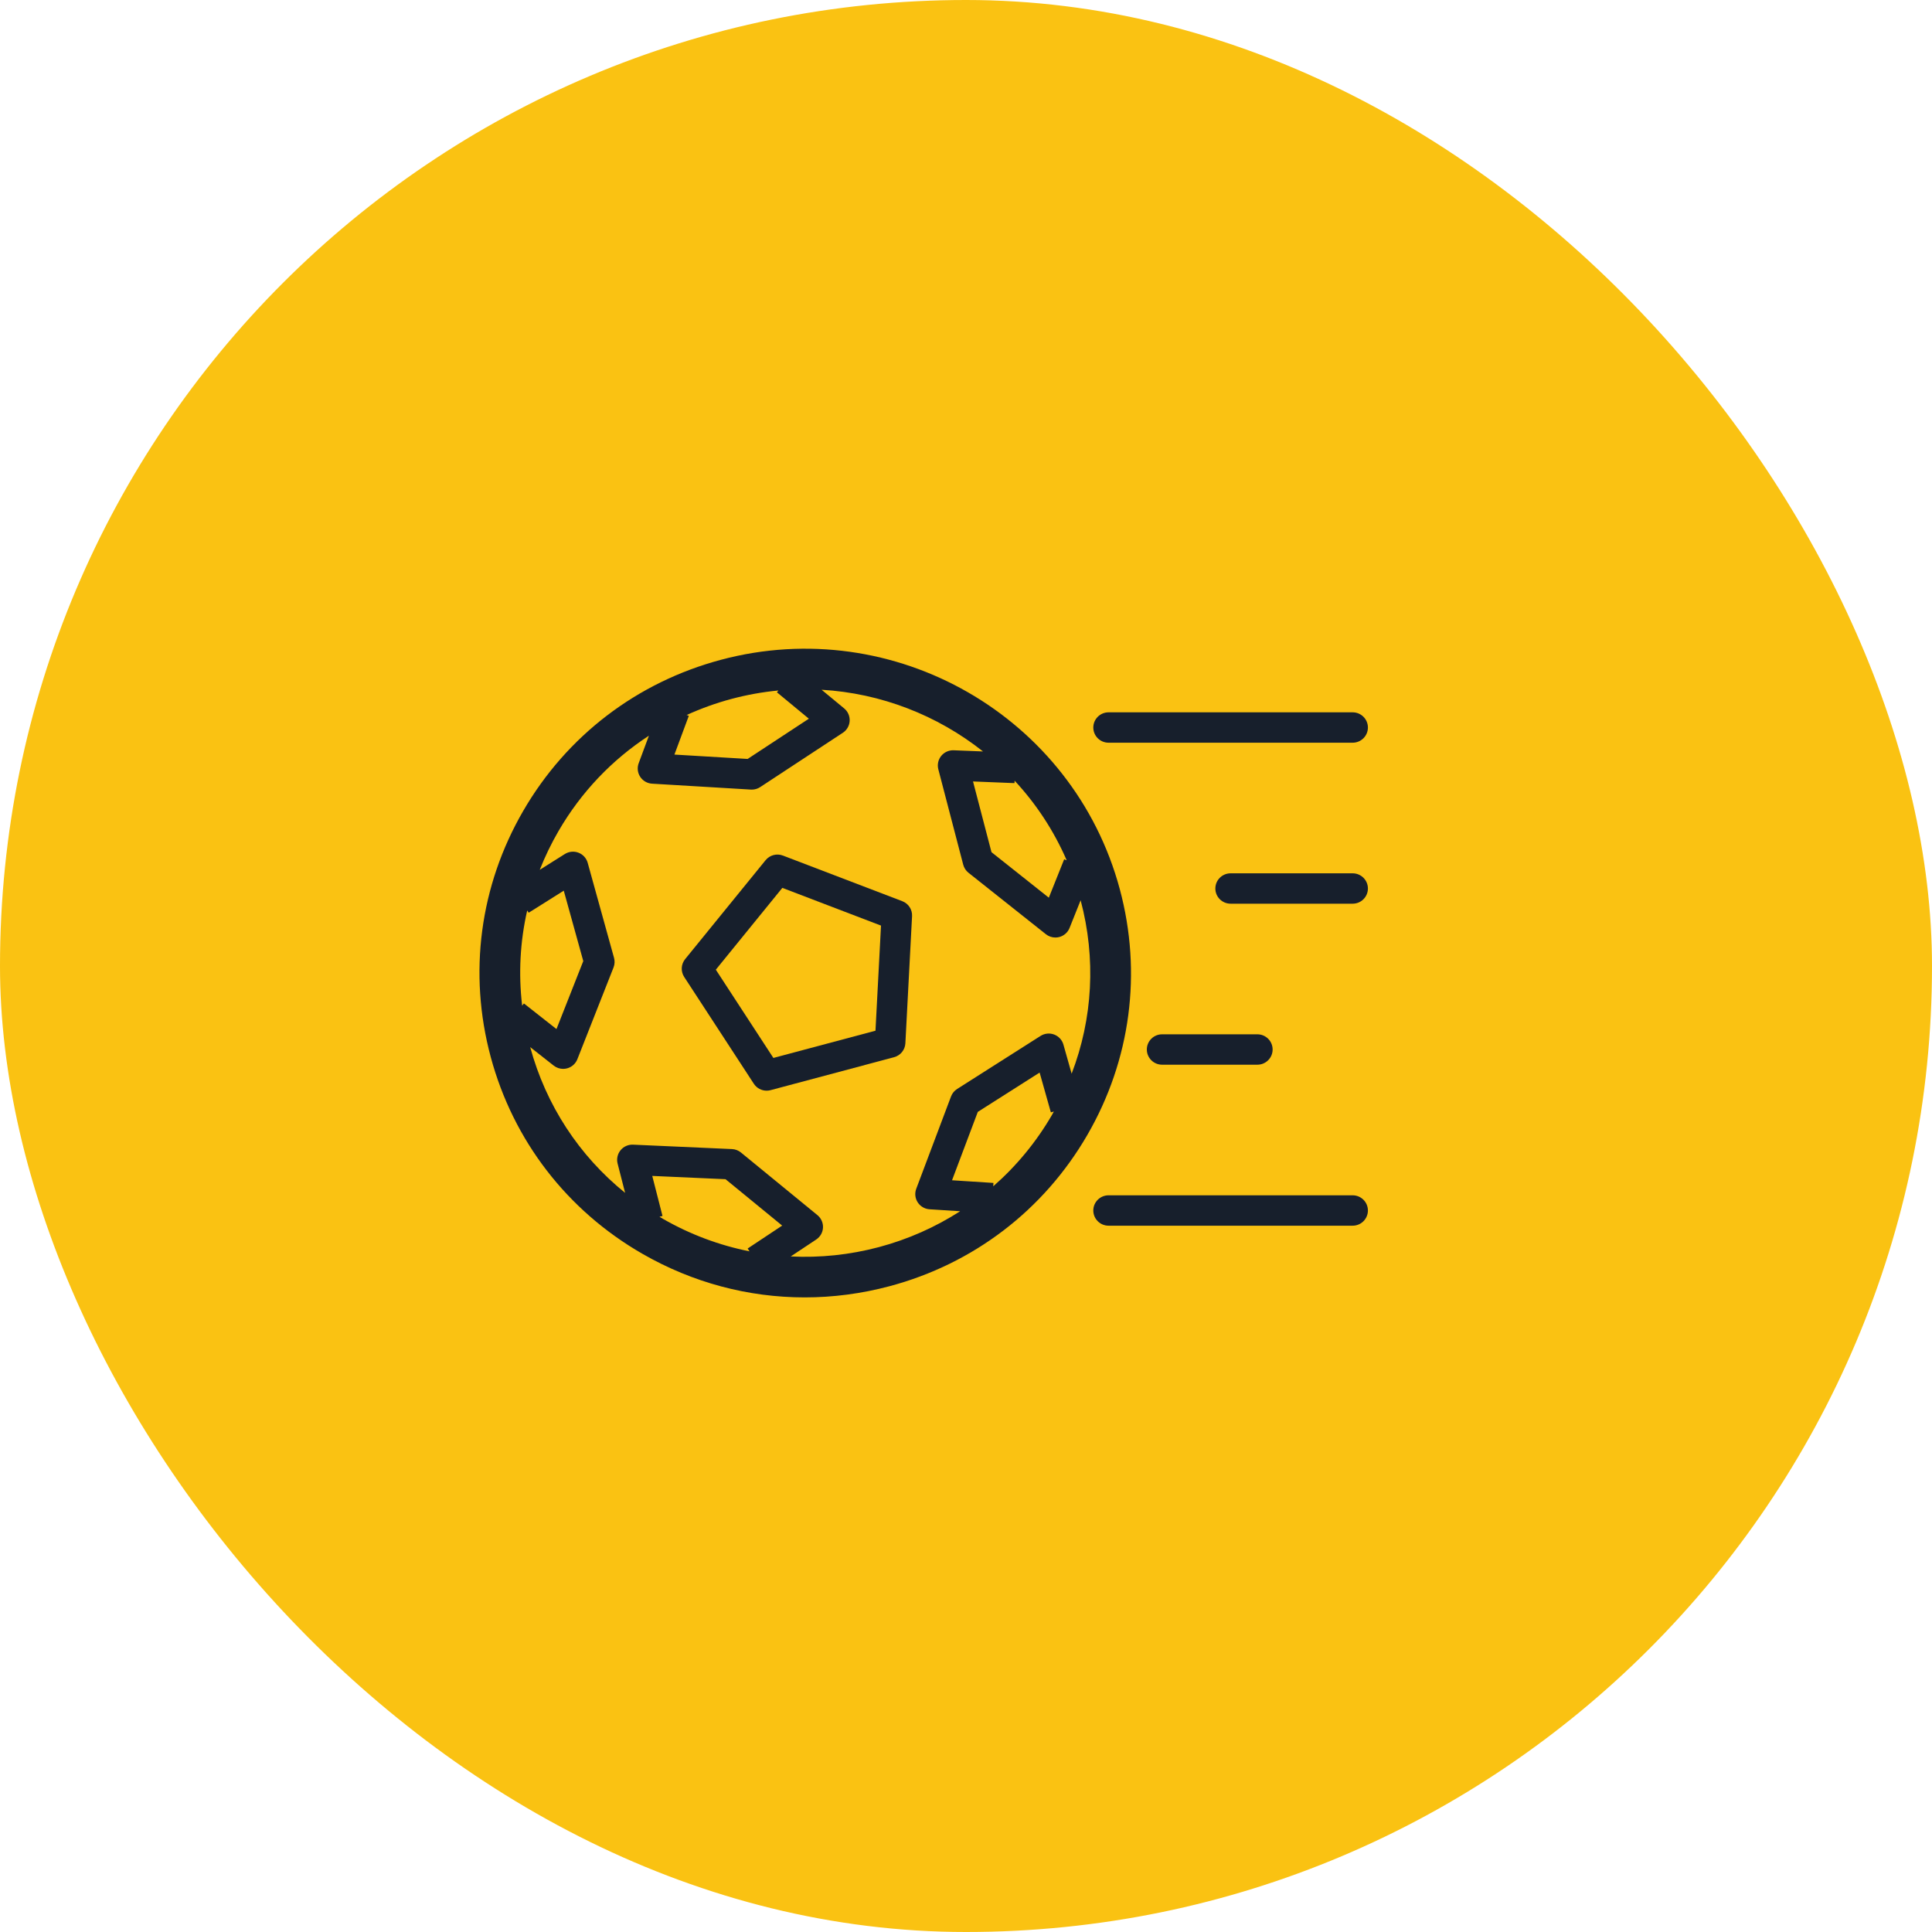 <?xml version="1.0" encoding="UTF-8"?>
<svg width="137px" height="137px" viewBox="0 0 137 137" version="1.1" xmlns="http://www.w3.org/2000/svg" xmlns:xlink="http://www.w3.org/1999/xlink">
    <title>06</title>
    <g id="Design-(Mobile)" stroke="none" stroke-width="1" fill="none" fill-rule="evenodd">
        <g id="Bonus-Page---Cashback_CG" transform="translate(-113, -2861)">
            <g id="HDW" transform="translate(18, 758)">
                <g id="6" transform="translate(0, 2041)">
                    <g id="06" transform="translate(95, 62)">
                        <rect id="Rectangle" fill="#FAC212" x="0" y="0" width="137" height="137" rx="68.5"></rect>
                        <g id="Group-2" transform="translate(8, 8)">
                            <rect id="Rectangle" x="0" y="0" width="121" height="121"></rect>
                            <g id="Group" transform="translate(26, 38)" fill="#171F2C">
                                <path d="M41.991,30.137 L41.409,28.076 C41.317,27.747 41.073,27.482 40.753,27.36 C40.433,27.239 40.074,27.275 39.785,27.459 L33.869,31.222 C33.671,31.348 33.52,31.533 33.438,31.752 L30.972,38.297 C30.852,38.617 30.89,38.974 31.076,39.26 C31.262,39.547 31.573,39.729 31.915,39.751 L34.084,39.89 C32.334,41.016 30.401,41.879 28.33,42.432 C26.259,42.984 24.152,43.199 22.071,43.096 L23.879,41.895 C24.164,41.706 24.342,41.393 24.359,41.053 C24.376,40.712 24.23,40.384 23.966,40.167 L18.543,35.726 C18.363,35.578 18.139,35.492 17.905,35.482 L10.892,35.169 C10.549,35.154 10.22,35.3 10.004,35.565 C9.788,35.83 9.71,36.181 9.795,36.511 L10.327,38.587 C7.063,35.947 4.716,32.37 3.597,28.252 L5.264,29.563 C5.457,29.715 5.694,29.795 5.934,29.795 C6.028,29.795 6.123,29.782 6.216,29.757 C6.547,29.668 6.816,29.428 6.941,29.111 L9.506,22.604 C9.592,22.387 9.604,22.148 9.542,21.923 L7.674,15.184 C7.583,14.855 7.341,14.589 7.021,14.466 C6.702,14.343 6.343,14.378 6.053,14.56 L4.274,15.681 C4.644,14.742 5.086,13.825 5.602,12.936 C7.207,10.167 9.404,7.871 12.015,6.169 L11.289,8.122 C11.17,8.442 11.21,8.799 11.397,9.084 C11.585,9.37 11.897,9.551 12.239,9.571 L19.246,9.99 C19.268,9.991 19.29,9.992 19.311,9.992 C19.522,9.992 19.73,9.93 19.907,9.813 L25.766,5.962 C26.052,5.774 26.232,5.462 26.25,5.122 C26.269,4.781 26.124,4.451 25.861,4.234 L24.26,2.911 C28.474,3.156 32.47,4.718 35.706,7.286 L33.628,7.203 C33.285,7.19 32.957,7.338 32.742,7.603 C32.527,7.869 32.451,8.22 32.537,8.55 L34.303,15.316 C34.362,15.542 34.493,15.742 34.676,15.888 L40.165,20.246 C40.358,20.4 40.597,20.481 40.839,20.481 C40.932,20.481 41.025,20.469 41.117,20.445 C41.448,20.357 41.718,20.119 41.844,19.802 L42.629,17.838 C43.728,21.961 43.491,26.226 41.991,30.137 Z M36.431,38.123 L36.447,37.883 L33.51,37.694 L35.337,32.845 L39.721,30.057 L40.517,32.878 L40.729,32.819 C40.685,32.898 40.644,32.979 40.599,33.057 C39.478,34.99 38.067,36.691 36.431,38.123 Z M12.765,40.28 L12.979,40.226 L12.252,37.386 L17.448,37.618 L21.465,40.908 L19.016,42.534 L19.15,42.734 C17.014,42.308 14.939,41.538 12.997,40.421 C12.918,40.376 12.843,40.327 12.765,40.28 Z M3.489,18.724 L5.977,17.158 L7.361,22.151 L5.46,26.972 L3.151,25.155 L3.026,25.312 C2.757,23.043 2.881,20.765 3.385,18.56 L3.489,18.724 Z M17.871,3.561 C18.98,3.265 20.092,3.068 21.199,2.963 L21.092,3.092 L23.357,4.964 L19.016,7.817 L13.824,7.508 L14.845,4.759 L14.691,4.702 C15.708,4.24 16.769,3.855 17.871,3.561 Z M37.939,9.532 L37.946,9.357 C39.463,10.989 40.721,12.887 41.64,15.004 L41.461,14.933 L40.373,17.656 L36.307,14.427 L34.998,9.414 L37.939,9.532 Z M45.404,17.045 L45.404,17.045 C42.108,4.798 29.422,-2.496 17.124,0.786 C11.166,2.376 6.187,6.18 3.103,11.5 C0.019,16.819 -0.8,23.015 0.797,28.948 C2.393,34.88 6.214,39.839 11.555,42.909 C15.113,44.955 19.061,46 23.062,46 C25.068,46 27.087,45.737 29.076,45.207 C35.034,43.617 40.013,39.812 43.097,34.493 C46.181,29.174 47,22.978 45.404,17.045 L45.404,17.045 Z" id="Fill-9"></path>
                                <path d="M28.081,27.089 L20.841,29.02 L16.76,22.761 L21.476,16.96 L28.473,19.635 L28.081,27.089 Z M29.982,17.904 L21.518,14.669 C21.08,14.502 20.584,14.634 20.289,14.996 L14.583,22.013 C14.289,22.376 14.262,22.886 14.517,23.278 L19.455,30.85 C19.658,31.161 20.002,31.341 20.362,31.341 C20.455,31.341 20.549,31.329 20.642,31.304 L29.4,28.967 C29.853,28.846 30.176,28.449 30.201,27.983 L30.675,18.966 C30.7,18.5 30.42,18.072 29.982,17.904 L29.982,17.904 Z" id="Fill-10"></path>
                                <path d="M44.609,6.666 L61.918,6.666 C62.516,6.666 63,6.184 63,5.589 C63,4.994 62.516,4.512 61.918,4.512 L44.609,4.512 C44.012,4.512 43.527,4.994 43.527,5.589 C43.527,6.184 44.012,6.666 44.609,6.666" id="Fill-11"></path>
                                <path d="M61.918,15.928 L53.264,15.928 C52.666,15.928 52.182,16.41 52.182,17.005 C52.182,17.6 52.666,18.082 53.264,18.082 L61.918,18.082 C62.516,18.082 63,17.6 63,17.005 C63,16.41 62.516,15.928 61.918,15.928" id="Fill-12"></path>
                                <path d="M48.405,29.499 L55.162,29.499 C55.759,29.499 56.243,29.016 56.243,28.421 C56.243,27.826 55.759,27.344 55.162,27.344 L48.405,27.344 C47.808,27.344 47.323,27.826 47.323,28.421 C47.323,29.016 47.808,29.499 48.405,29.499" id="Fill-13"></path>
                                <path d="M61.918,38.76 L44.609,38.76 C44.012,38.76 43.527,39.243 43.527,39.837 C43.527,40.432 44.012,40.915 44.609,40.915 L61.918,40.915 C62.516,40.915 63,40.432 63,39.837 C63,39.243 62.516,38.76 61.918,38.76" id="Fill-14"></path>
                            </g>
                        </g>
                    </g>
                </g>
            </g>
        </g>
    </g>
</svg>